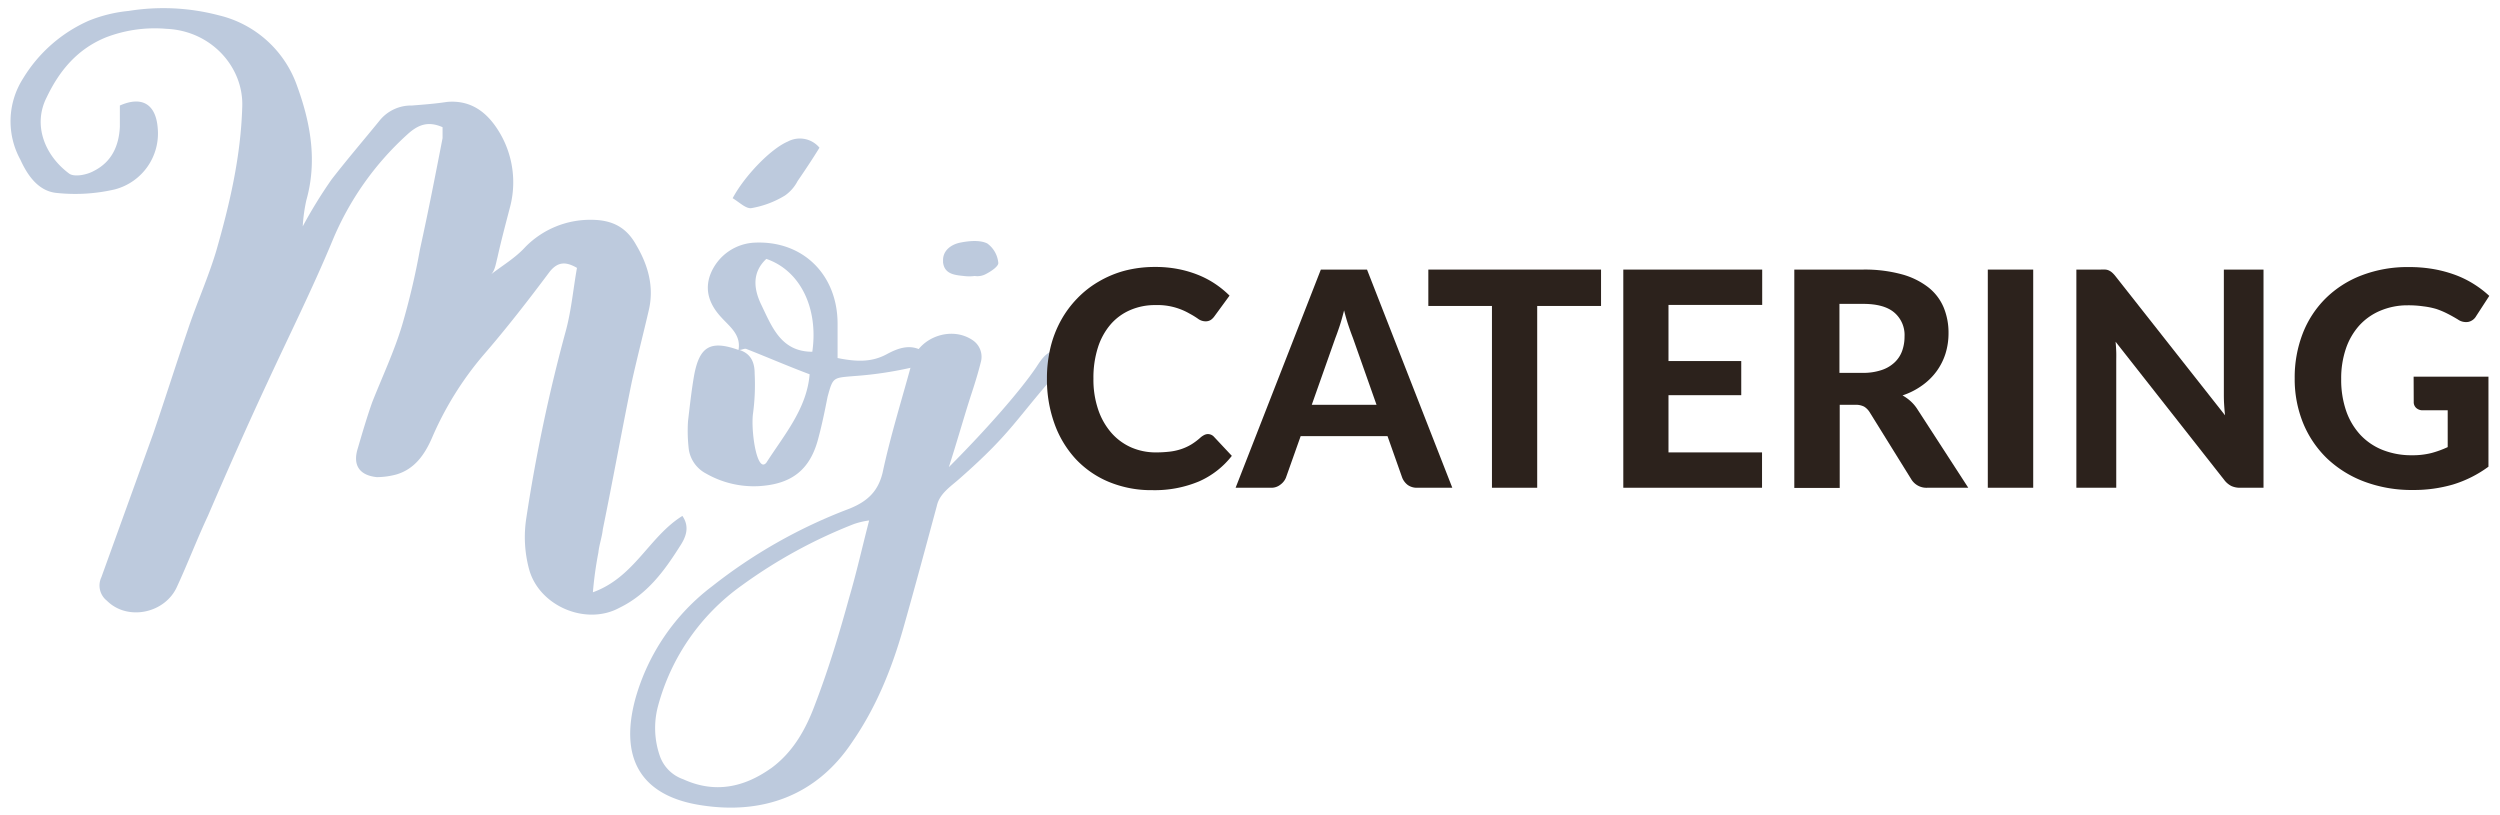 <svg width="457" height="149" xmlns="http://www.w3.org/2000/svg" data-name="Warstwa 1">
 <g id="Layer_1">
  <title>Layer 1</title>
  <path id="svg_1" fill="#bdcadd" d="m124.74,94.31c1.48,2.14 0.5,4.12 -0.49,5.6c-2.81,4.45 -5.94,8.74 -11.05,11.21c-6.1,3.3 -14.67,-0.33 -16.49,-7.09a22.6,22.6 0 0 1 -0.49,-9.39a301.56,301.56 0 0 1 7.25,-34.3c1,-3.79 1.32,-7.58 2,-11.37c-2,-1.16 -3.46,-1.16 -4.95,0.65c-3.95,5.28 -7.91,10.39 -12.2,15.34a59.5,59.5 0 0 0 -9.39,15.17c-1.32,3 -3.14,5.6 -6.43,6.59a13.81,13.81 0 0 1 -3.63,0.5c-3.13,-0.33 -4.45,-2.15 -3.46,-5.28c0.82,-2.8 1.64,-5.61 2.63,-8.41c1.82,-4.61 4,-9.23 5.44,-14a132.23,132.23 0 0 0 3.3,-14c1.49,-6.76 2.81,-13.52 4.12,-20.28l0,-2c-2.63,-1.15 -4.45,-0.49 -6.43,1.32a54.14,54.14 0 0 0 -13.7,19.43c-3.63,8.74 -7.91,17.31 -11.87,25.88c-3.79,8.12 -7.42,16.35 -10.9,24.43c-2,4.28 -3.63,8.57 -5.61,12.86c-2.14,4.94 -9.07,6.43 -12.86,2.63a3.53,3.53 0 0 1 -1,-4.28l9.47,-26.22c2.14,-6.26 4.12,-12.53 6.26,-18.79c1.65,-5 3.8,-9.73 5.28,-14.68c2.46,-8.57 4.46,-17.14 4.74,-26.21c0.33,-7.26 -5.6,-14 -13.85,-14.35a24.91,24.91 0 0 0 -10.88,1.49c-5.44,2.14 -8.74,6.26 -11,11c-2.63,5.12 -0.33,10.72 4.13,14c1,0.66 3.29,0.16 4.45,-0.5c3.3,-1.65 4.61,-4.61 4.78,-8.08l0,-3.89c4.12,-1.82 6.59,-0.17 6.92,4.12a10.57,10.57 0 0 1 -7.83,11.21a32.1,32.1 0 0 1 -10.55,0.66c-3.45,-0.28 -5.45,-3.28 -6.73,-6.1a14.55,14.55 0 0 1 0.5,-14.84a26.61,26.61 0 0 1 12,-10.55a26,26 0 0 1 7.29,-1.79a39.82,39.82 0 0 1 16.49,0.8a20.08,20.08 0 0 1 14.34,13c2.47,6.79 3.66,13.71 1.66,20.8a29.77,29.77 0 0 0 -0.66,4.78a85.88,85.88 0 0 1 5.27,-8.57c2.81,-3.63 5.78,-7.09 8.74,-10.72a7.38,7.38 0 0 1 5.94,-2.8c2.14,-0.17 4.29,-0.33 6.43,-0.66c3.79,-0.33 6.59,1.32 8.74,4.29a17.77,17.77 0 0 1 2.8,14.83c-0.82,3.14 -1.65,6.27 -2.31,9.24c-0.33,1.32 -0.49,2.47 -1.15,3.13c2.14,-1.65 4.45,-3 6.26,-5a16.61,16.61 0 0 1 12,-4.94c3.79,0 6.43,1.32 8.24,4.61c2.15,3.63 3.3,7.59 2.31,11.87s-2.14,8.74 -3.13,13.19c-1.82,8.91 -3.46,18 -5.28,26.88c-0.16,1.48 -0.66,2.8 -0.82,4.29a69,69 0 0 0 -1,7.25c7.62,-2.75 10.26,-10.17 16.36,-13.96z" class="cls-1"/>
  <path id="svg_2" fill="#bdcadd" d="m169.09,64.46c0,2 -1.49,2.64 -2.81,2.81a68.56,68.56 0 0 1 -10.22,1.48c-3.79,0.33 -3.79,0.17 -4.78,3.79c-0.49,2.48 -1,5 -1.65,7.42c-1.48,5.94 -4.94,8.58 -11,8.91a17.57,17.57 0 0 1 -9.57,-2.31a6,6 0 0 1 -3.13,-4.29a28.23,28.23 0 0 1 -0.16,-5.28c0.33,-2.8 0.65,-5.77 1.15,-8.57c1,-5.11 3,-6.26 8.08,-4.45c0.49,-2.8 -1.65,-4.29 -3.13,-5.94c-2.15,-2.3 -3.14,-4.94 -2,-7.91a9.13,9.13 0 0 1 8.24,-5.77c8.74,-0.33 15,5.93 15,14.84l0,6.26c3.3,0.66 6.11,0.83 8.91,-0.66c2.12,-1.15 4.59,-2.14 7.07,-0.33zm-25.09,-38.58a4.67,4.67 0 0 1 5.8,1.12c-1.32,2.14 -2.64,4.12 -4,6.1a7.28,7.28 0 0 1 -2.31,2.64a17.35,17.35 0 0 1 -6.1,2.3c-1,0.17 -2.14,-1 -3.46,-1.81c2.18,-4.08 6.96,-9.03 10.07,-10.35zm4,42.54c-3.95,-1.48 -7.75,-3.13 -11.54,-4.62c-0.33,-0.16 -0.82,0.17 -1.32,0.17c2.15,0.66 2.81,2.31 2.81,4.29a39.87,39.87 0 0 1 -0.33,7.58c-0.33,3.46 0.82,10.72 2.47,8.74c3.28,-5.11 7.4,-9.89 7.91,-16.16zm-7.91,-21.1c-2.64,2.47 -2.31,5.44 -1,8.24c2,4.12 3.63,8.74 9.4,8.74c1.14,-7.92 -2.16,-14.84 -8.42,-16.98l0.02,0z" class="cls-1"/>
  <path id="svg_3" fill="#bdcadd" d="m194,67.27c-8.41,9.39 -8.74,11.54 -18.46,20.11c-1.65,1.49 -3.8,2.8 -4.29,5.11c-2,7.42 -4,14.84 -6.1,22.26s-4.95,14.51 -9.4,20.94c-6.59,9.89 -16.49,13.19 -27.37,11.54c-10.22,-1.48 -15.5,-7.58 -12.2,-19.62a39,39 0 0 1 14,-20.44a94.09,94.09 0 0 1 25.06,-14.17c3.29,-1.32 5.27,-3.14 6.1,-6.6c1.48,-6.92 3.62,-13.68 5.44,-20.44c1.32,-4.29 7.09,-6.43 11,-3.79a3.66,3.66 0 0 1 1.49,4.12c-0.5,2 -1.16,4.12 -1.82,6.1c-1.32,4.12 -2.47,8.24 -4,13c6.59,-6.59 13,-13.85 16,-18.3c1.48,-2.31 2.47,-3.46 5.94,-3.3c0.41,1.5 -0.58,2.49 -1.39,3.48zm-53.09,73.2c4.12,-3 6.43,-7.25 8.08,-11.7c2.47,-6.44 4.45,-13 6.27,-19.63c1.31,-4.45 2.3,-8.9 3.62,-14a14.07,14.07 0 0 0 -2.8,0.66a91.4,91.4 0 0 0 -20.46,11.2a39.68,39.68 0 0 0 -15.34,22.09a15.52,15.52 0 0 0 0.33,9.07a6.92,6.92 0 0 0 4.29,4.29c5.77,2.64 11.1,1.48 15.99,-1.98l0.02,0zm31.49,-92.66c-0.16,-2 1.49,-3.13 3.14,-3.46s3.62,-0.5 4.94,0.16a4.92,4.92 0 0 1 2,3.47c0.16,0.66 -1.32,1.64 -2.31,2.14a3.27,3.27 0 0 1 -2,0.33a7.71,7.71 0 0 1 -2,0c-1.64,-0.17 -3.62,-0.33 -3.79,-2.64l0.02,0z" class="cls-1"/>
  <path id="svg_4" fill="#2c221c" d="m220.76,79.35a1.51,1.51 0 0 1 1.15,0.49l3.27,3.49a15.53,15.53 0 0 1 -6,4.67a20.94,20.94 0 0 1 -8.53,1.6a20.24,20.24 0 0 1 -8,-1.53a17.48,17.48 0 0 1 -6.08,-4.24a18.93,18.93 0 0 1 -3.84,-6.46a23.84,23.84 0 0 1 -1.35,-8.16a24.1,24.1 0 0 1 0.64,-5.65a19.94,19.94 0 0 1 1.89,-4.93a18.78,18.78 0 0 1 3,-4.07a17.93,17.93 0 0 1 3.94,-3.09a19.19,19.19 0 0 1 4.8,-2a21.88,21.88 0 0 1 5.53,-0.67a21.41,21.41 0 0 1 4.17,0.38a20,20 0 0 1 3.66,1.07a16.81,16.81 0 0 1 3.15,1.66a17.7,17.7 0 0 1 2.6,2.13l-2.78,3.8a2.69,2.69 0 0 1 -0.63,0.63a1.78,1.78 0 0 1 -1,0.27a2.35,2.35 0 0 1 -1.34,-0.46c-0.45,-0.32 -1,-0.66 -1.64,-1a11.66,11.66 0 0 0 -6.17,-1.51a11.3,11.3 0 0 0 -4.59,0.91a9.92,9.92 0 0 0 -3.59,2.62a12.09,12.09 0 0 0 -2.32,4.22a18.13,18.13 0 0 0 -0.82,5.69a17,17 0 0 0 0.89,5.73a12.55,12.55 0 0 0 2.44,4.24a10.38,10.38 0 0 0 3.63,2.63a11.18,11.18 0 0 0 4.44,0.89a21.71,21.71 0 0 0 2.54,-0.14a10.45,10.45 0 0 0 2.12,-0.47a9.32,9.32 0 0 0 1.84,-0.85a11.58,11.58 0 0 0 1.74,-1.32a3.58,3.58 0 0 1 0.63,-0.41a1.58,1.58 0 0 1 0.61,-0.16z" class="cls-2"/>
  <path id="svg_5" fill="#2c221c" d="m265.48,89.16l-6.4,0a2.84,2.84 0 0 1 -1.75,-0.51a3.17,3.17 0 0 1 -1,-1.31l-2.69,-7.61l-15.88,0l-2.7,7.61a3,3 0 0 1 -1,1.25a2.61,2.61 0 0 1 -1.73,0.57l-6.46,0l15.58,-39.88l8.44,0l15.59,39.88zm-13.85,-15.16l-4.31,-12.21q-0.39,-1 -0.81,-2.25c-0.29,-0.86 -0.56,-1.79 -0.81,-2.8c-0.26,1 -0.53,2 -0.81,2.84s-0.56,1.63 -0.81,2.27l-4.29,12.15l11.84,0z" class="cls-2"/>
  <path id="svg_6" fill="#2c221c" d="m292.67,55.93l-11.67,0l0,33.23l-8.27,0l0,-33.23l-11.63,0l0,-6.65l31.57,0l0,6.65z" class="cls-2"/>
  <path id="svg_7" fill="#2c221c" d="m305,55.74l0,10.26l13.3,0l0,6.24l-13.3,0l0,10.46l17.1,0l0,6.46l-25.36,0l0,-39.88l25.39,0l0,6.46l-17.13,0z" class="cls-2"/>
  <path id="svg_8" fill="#2c221c" d="m359.8,89.16l-7.45,0a3.24,3.24 0 0 1 -3,-1.6l-7.59,-12.23a3.19,3.19 0 0 0 -1,-1a3.33,3.33 0 0 0 -1.66,-0.33l-2.8,0l0,15.2l-8.3,0l0,-39.92l12.53,0a25.63,25.63 0 0 1 7.14,0.87a13.81,13.81 0 0 1 4.86,2.4a9.23,9.23 0 0 1 2.78,3.67a12.09,12.09 0 0 1 0.88,4.69a12.46,12.46 0 0 1 -0.56,3.75a11.31,11.31 0 0 1 -1.64,3.23a11.57,11.57 0 0 1 -2.64,2.58a13.31,13.31 0 0 1 -3.57,1.81a8.15,8.15 0 0 1 1.48,1.06a7.2,7.2 0 0 1 1.24,1.47l9.3,14.35zm-19.32,-21a10.47,10.47 0 0 0 3.46,-0.51a6.3,6.3 0 0 0 2.39,-1.4a5.38,5.38 0 0 0 1.38,-2.1a7.74,7.74 0 0 0 0.44,-2.64a5.38,5.38 0 0 0 -1.89,-4.39q-1.87,-1.58 -5.72,-1.57l-4.29,0l0,12.61l4.23,0z" class="cls-2"/>
  <path id="svg_9" fill="#2c221c" d="m371.67,89.16l-8.3,0l0,-39.88l8.3,0l0,39.88z" class="cls-2"/>
  <path id="svg_10" fill="#2c221c" d="m413.77,49.28l0,39.88l-4.26,0a3.74,3.74 0 0 1 -1.62,-0.32a3.83,3.83 0 0 1 -1.29,-1.09l-19.87,-25.28c0.06,0.65 0.1,1.28 0.12,1.9s0,1.2 0,1.73l0,23.06l-7.29,0l0,-39.88l4.44,0a7.53,7.53 0 0 1 0.89,0a1.8,1.8 0 0 1 0.67,0.19a2.41,2.41 0 0 1 0.58,0.4a5.15,5.15 0 0 1 0.6,0.66l20,25.39c-0.08,-0.7 -0.13,-1.37 -0.17,-2s-0.05,-1.27 -0.05,-1.86l0,-22.78l7.25,0z" class="cls-2"/>
  <path id="svg_11" fill="#2c221c" d="m441.21,68.85l13.68,0l0,16.46a21.52,21.52 0 0 1 -6.49,3.26a25.66,25.66 0 0 1 -7.3,1a24.62,24.62 0 0 1 -8.9,-1.53a20.14,20.14 0 0 1 -6.82,-4.24a19,19 0 0 1 -4.37,-6.46a21.33,21.33 0 0 1 -1.54,-8.16a22.26,22.26 0 0 1 1.47,-8.22a18.4,18.4 0 0 1 4.2,-6.43a19,19 0 0 1 6.58,-4.2a23.45,23.45 0 0 1 8.64,-1.51a25.65,25.65 0 0 1 4.61,0.39a23.3,23.3 0 0 1 4,1.1a18.5,18.5 0 0 1 3.33,1.67a18.77,18.77 0 0 1 2.74,2.11l-2.39,3.68a2.16,2.16 0 0 1 -1.43,1.07a2.57,2.57 0 0 1 -1.92,-0.44c-0.66,-0.4 -1.3,-0.76 -1.94,-1.08a14.73,14.73 0 0 0 -2,-0.84a14,14 0 0 0 -2.36,-0.48a19.28,19.28 0 0 0 -2.91,-0.19a12.71,12.71 0 0 0 -5,1a10.88,10.88 0 0 0 -3.84,2.72a12.22,12.22 0 0 0 -2.43,4.23a16.85,16.85 0 0 0 -0.85,5.53a17.42,17.42 0 0 0 0.93,5.89a12.45,12.45 0 0 0 2.64,4.38a11.29,11.29 0 0 0 4.08,2.72a14.23,14.23 0 0 0 5.29,0.94a14,14 0 0 0 3.53,-0.4a17.8,17.8 0 0 0 3,-1.09l0,-6.73l-4.51,0a1.74,1.74 0 0 1 -1.25,-0.43a1.41,1.41 0 0 1 -0.45,-1.08l-0.02,-4.64z" class="cls-2"/>
 </g>
</svg>